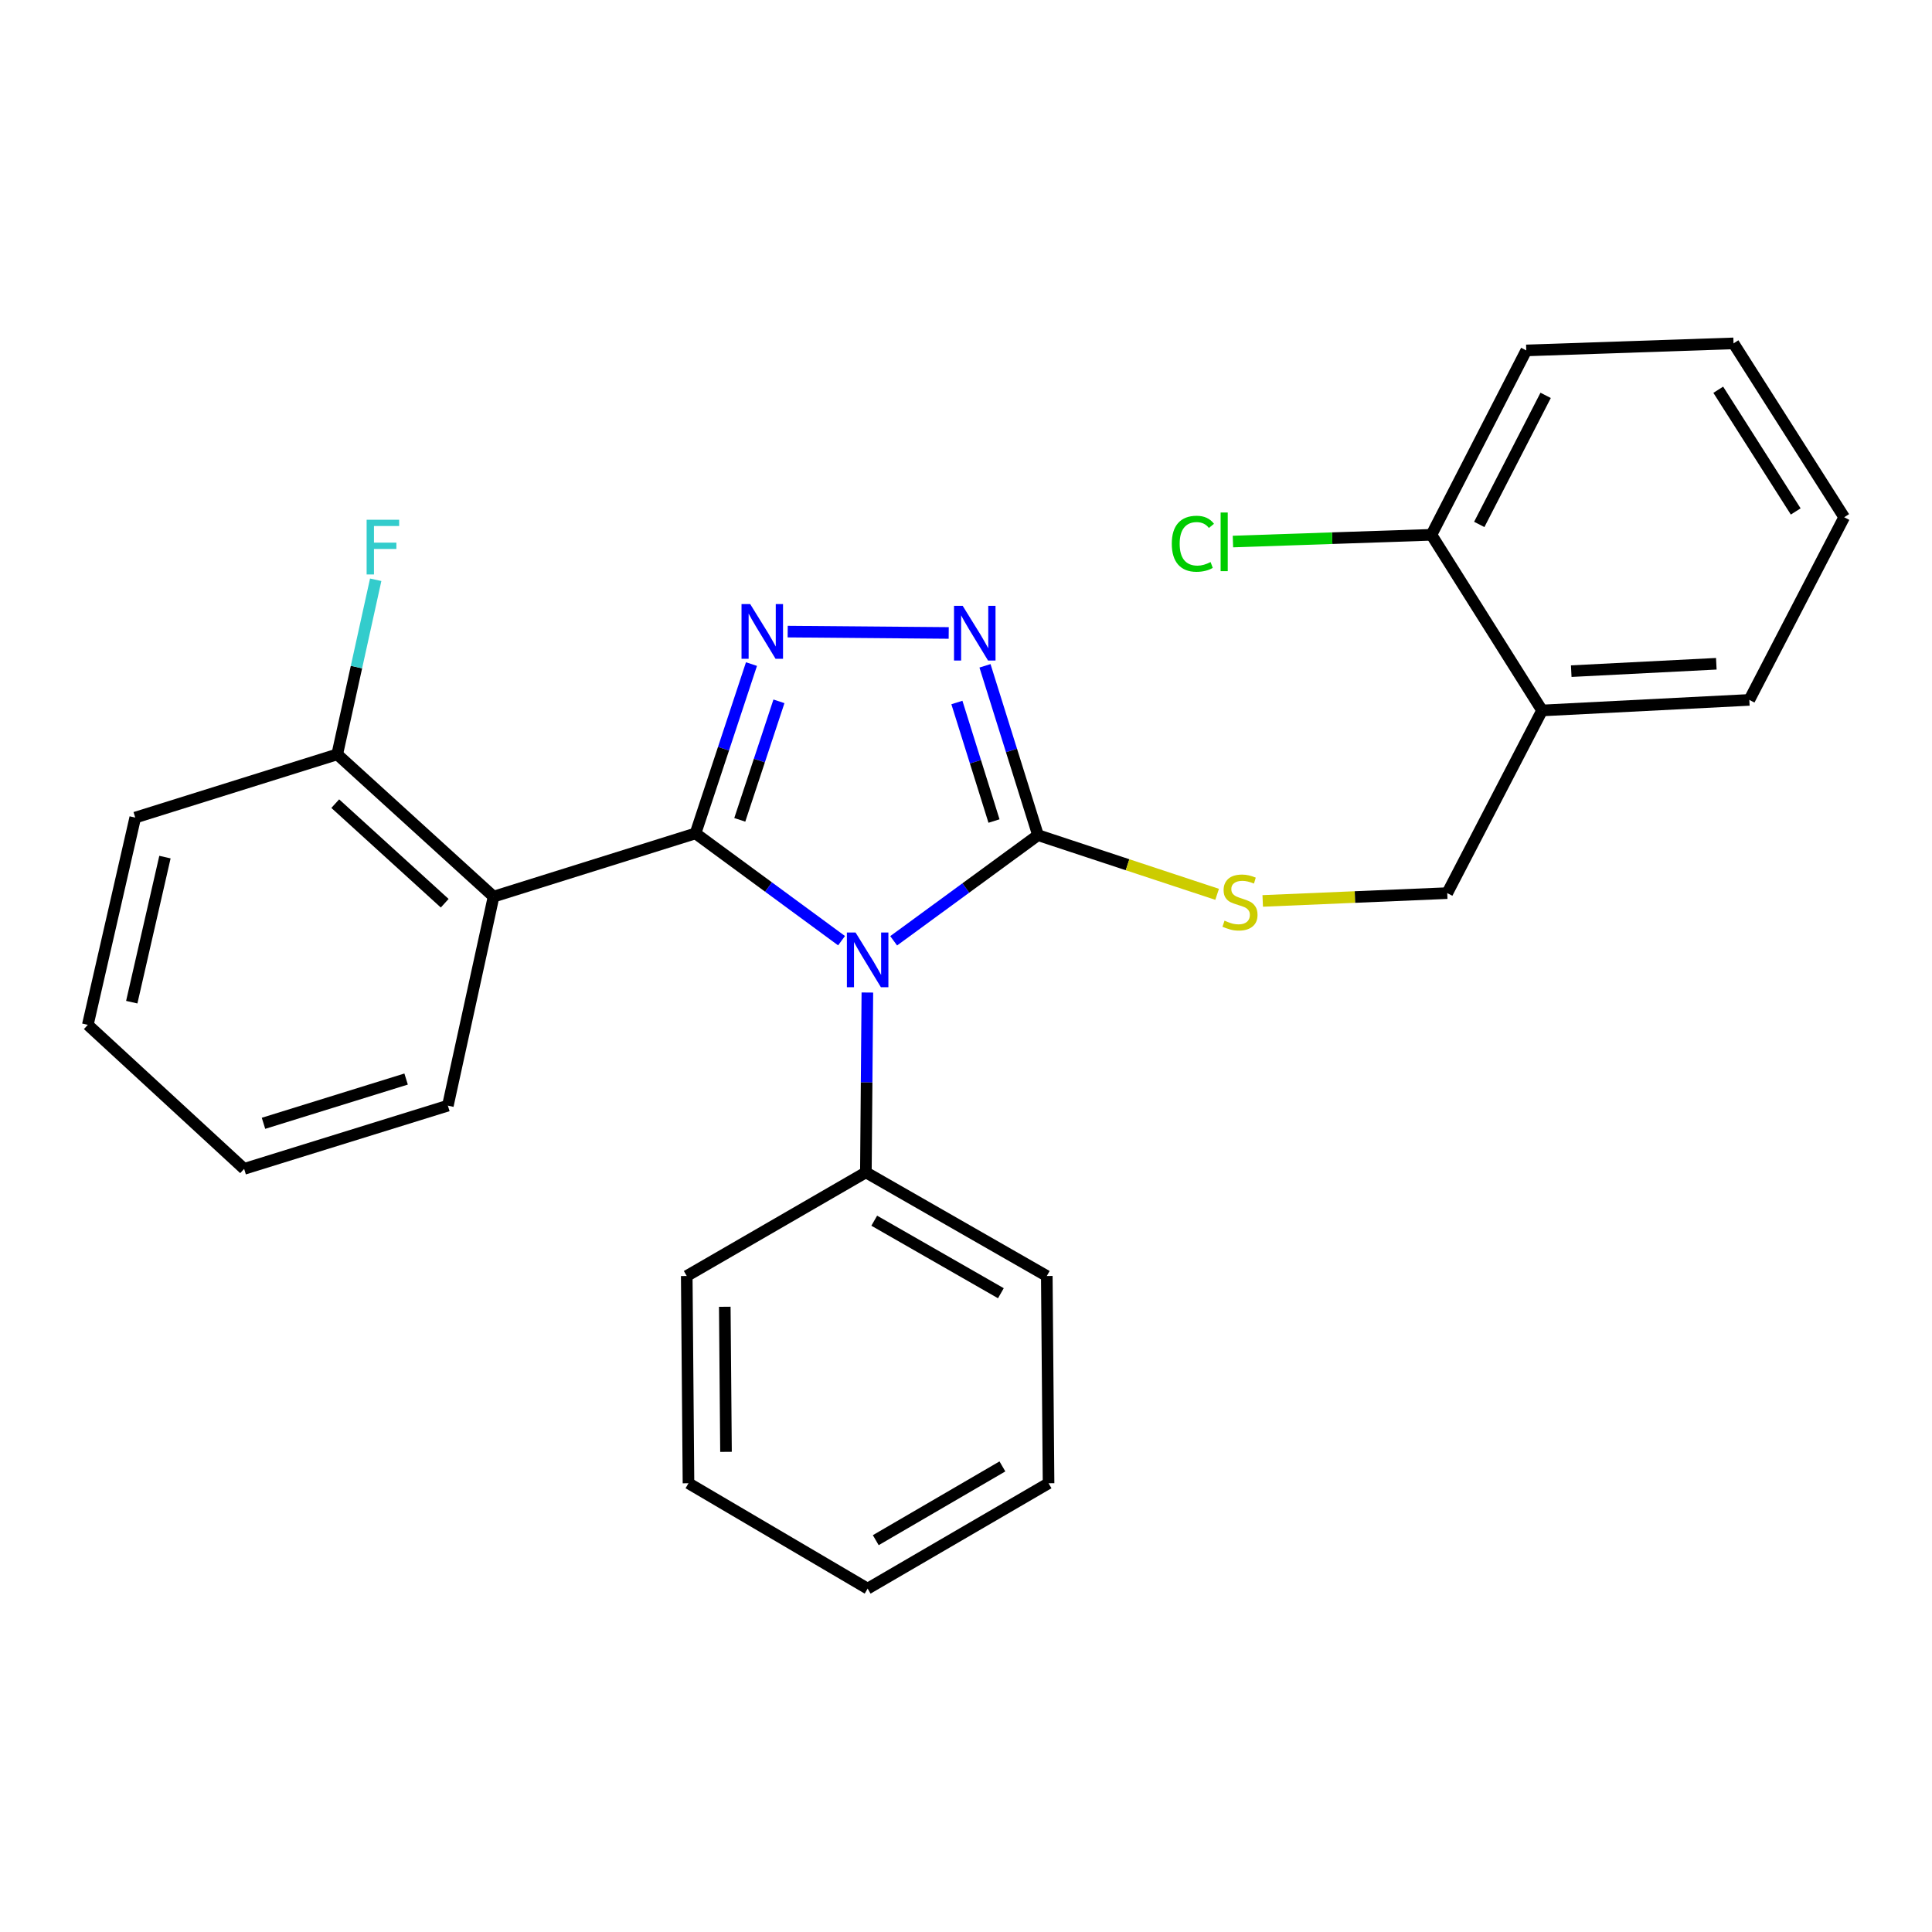 <?xml version='1.0' encoding='iso-8859-1'?>
<svg version='1.1' baseProfile='full'
              xmlns='http://www.w3.org/2000/svg'
                      xmlns:rdkit='http://www.rdkit.org/xml'
                      xmlns:xlink='http://www.w3.org/1999/xlink'
                  xml:space='preserve'
width='1000px' height='1000px' viewBox='0 0 1000 1000'>
<!-- END OF HEADER -->
<rect style='opacity:1.0;fill:#FFFFFF;stroke:none' width='1000' height='1000' x='0' y='0'> </rect>
<path class='bond-0' d='M 491.051,327.616 L 407.704,326.924' style='fill:none;fill-rule:evenodd;stroke:#0000FF;stroke-width:6px;stroke-linecap:butt;stroke-linejoin:miter;stroke-opacity:1' />
<path class='bond-1' d='M 509.83,344.626 L 523.549,388.451' style='fill:none;fill-rule:evenodd;stroke:#0000FF;stroke-width:6px;stroke-linecap:butt;stroke-linejoin:miter;stroke-opacity:1' />
<path class='bond-1' d='M 523.549,388.451 L 537.268,432.275' style='fill:none;fill-rule:evenodd;stroke:#000000;stroke-width:6px;stroke-linecap:butt;stroke-linejoin:miter;stroke-opacity:1' />
<path class='bond-1' d='M 495.287,363.614 L 504.89,394.292' style='fill:none;fill-rule:evenodd;stroke:#0000FF;stroke-width:6px;stroke-linecap:butt;stroke-linejoin:miter;stroke-opacity:1' />
<path class='bond-1' d='M 504.89,394.292 L 514.493,424.969' style='fill:none;fill-rule:evenodd;stroke:#000000;stroke-width:6px;stroke-linecap:butt;stroke-linejoin:miter;stroke-opacity:1' />
<path class='bond-2' d='M 388.961,343.728 L 374.48,387.545' style='fill:none;fill-rule:evenodd;stroke:#0000FF;stroke-width:6px;stroke-linecap:butt;stroke-linejoin:miter;stroke-opacity:1' />
<path class='bond-2' d='M 374.48,387.545 L 359.999,431.363' style='fill:none;fill-rule:evenodd;stroke:#000000;stroke-width:6px;stroke-linecap:butt;stroke-linejoin:miter;stroke-opacity:1' />
<path class='bond-2' d='M 403.181,363.008 L 393.044,393.68' style='fill:none;fill-rule:evenodd;stroke:#0000FF;stroke-width:6px;stroke-linecap:butt;stroke-linejoin:miter;stroke-opacity:1' />
<path class='bond-2' d='M 393.044,393.68 L 382.907,424.353' style='fill:none;fill-rule:evenodd;stroke:#000000;stroke-width:6px;stroke-linecap:butt;stroke-linejoin:miter;stroke-opacity:1' />
<path class='bond-3' d='M 359.999,431.363 L 255.473,464.09' style='fill:none;fill-rule:evenodd;stroke:#000000;stroke-width:6px;stroke-linecap:butt;stroke-linejoin:miter;stroke-opacity:1' />
<path class='bond-4' d='M 359.999,431.363 L 397.792,459.129' style='fill:none;fill-rule:evenodd;stroke:#000000;stroke-width:6px;stroke-linecap:butt;stroke-linejoin:miter;stroke-opacity:1' />
<path class='bond-4' d='M 397.792,459.129 L 435.586,486.896' style='fill:none;fill-rule:evenodd;stroke:#0000FF;stroke-width:6px;stroke-linecap:butt;stroke-linejoin:miter;stroke-opacity:1' />
<path class='bond-5' d='M 462.561,486.957 L 499.915,459.616' style='fill:none;fill-rule:evenodd;stroke:#0000FF;stroke-width:6px;stroke-linecap:butt;stroke-linejoin:miter;stroke-opacity:1' />
<path class='bond-5' d='M 499.915,459.616 L 537.268,432.275' style='fill:none;fill-rule:evenodd;stroke:#000000;stroke-width:6px;stroke-linecap:butt;stroke-linejoin:miter;stroke-opacity:1' />
<path class='bond-6' d='M 448.949,513.728 L 448.563,560.273' style='fill:none;fill-rule:evenodd;stroke:#0000FF;stroke-width:6px;stroke-linecap:butt;stroke-linejoin:miter;stroke-opacity:1' />
<path class='bond-6' d='M 448.563,560.273 L 448.177,606.818' style='fill:none;fill-rule:evenodd;stroke:#000000;stroke-width:6px;stroke-linecap:butt;stroke-linejoin:miter;stroke-opacity:1' />
<path class='bond-7' d='M 537.268,432.275 L 583.625,447.591' style='fill:none;fill-rule:evenodd;stroke:#000000;stroke-width:6px;stroke-linecap:butt;stroke-linejoin:miter;stroke-opacity:1' />
<path class='bond-7' d='M 583.625,447.591 L 629.983,462.907' style='fill:none;fill-rule:evenodd;stroke:#CCCC00;stroke-width:6px;stroke-linecap:butt;stroke-linejoin:miter;stroke-opacity:1' />
<path class='bond-8' d='M 954.545,267.725 L 897.27,177.733' style='fill:none;fill-rule:evenodd;stroke:#000000;stroke-width:6px;stroke-linecap:butt;stroke-linejoin:miter;stroke-opacity:1' />
<path class='bond-8' d='M 929.46,264.724 L 889.367,201.73' style='fill:none;fill-rule:evenodd;stroke:#000000;stroke-width:6px;stroke-linecap:butt;stroke-linejoin:miter;stroke-opacity:1' />
<path class='bond-9' d='M 954.545,267.725 L 905.449,362.269' style='fill:none;fill-rule:evenodd;stroke:#000000;stroke-width:6px;stroke-linecap:butt;stroke-linejoin:miter;stroke-opacity:1' />
<path class='bond-10' d='M 653.58,466.318 L 701.334,464.297' style='fill:none;fill-rule:evenodd;stroke:#CCCC00;stroke-width:6px;stroke-linecap:butt;stroke-linejoin:miter;stroke-opacity:1' />
<path class='bond-10' d='M 701.334,464.297 L 749.089,462.276' style='fill:none;fill-rule:evenodd;stroke:#000000;stroke-width:6px;stroke-linecap:butt;stroke-linejoin:miter;stroke-opacity:1' />
<path class='bond-11' d='M 897.27,177.733 L 789.996,181.383' style='fill:none;fill-rule:evenodd;stroke:#000000;stroke-width:6px;stroke-linecap:butt;stroke-linejoin:miter;stroke-opacity:1' />
<path class='bond-12' d='M 789.996,181.383 L 740.91,276.817' style='fill:none;fill-rule:evenodd;stroke:#000000;stroke-width:6px;stroke-linecap:butt;stroke-linejoin:miter;stroke-opacity:1' />
<path class='bond-12' d='M 800.02,204.64 L 765.66,271.444' style='fill:none;fill-rule:evenodd;stroke:#000000;stroke-width:6px;stroke-linecap:butt;stroke-linejoin:miter;stroke-opacity:1' />
<path class='bond-13' d='M 448.177,606.818 L 541.819,660.455' style='fill:none;fill-rule:evenodd;stroke:#000000;stroke-width:6px;stroke-linecap:butt;stroke-linejoin:miter;stroke-opacity:1' />
<path class='bond-13' d='M 452.506,631.829 L 518.055,669.375' style='fill:none;fill-rule:evenodd;stroke:#000000;stroke-width:6px;stroke-linecap:butt;stroke-linejoin:miter;stroke-opacity:1' />
<path class='bond-14' d='M 448.177,606.818 L 355.458,660.455' style='fill:none;fill-rule:evenodd;stroke:#000000;stroke-width:6px;stroke-linecap:butt;stroke-linejoin:miter;stroke-opacity:1' />
<path class='bond-15' d='M 541.819,660.455 L 542.731,767.729' style='fill:none;fill-rule:evenodd;stroke:#000000;stroke-width:6px;stroke-linecap:butt;stroke-linejoin:miter;stroke-opacity:1' />
<path class='bond-16' d='M 70.003,423.183 L 45.455,530.457' style='fill:none;fill-rule:evenodd;stroke:#000000;stroke-width:6px;stroke-linecap:butt;stroke-linejoin:miter;stroke-opacity:1' />
<path class='bond-16' d='M 85.38,443.636 L 68.196,518.728' style='fill:none;fill-rule:evenodd;stroke:#000000;stroke-width:6px;stroke-linecap:butt;stroke-linejoin:miter;stroke-opacity:1' />
<path class='bond-17' d='M 70.003,423.183 L 174.55,390.456' style='fill:none;fill-rule:evenodd;stroke:#000000;stroke-width:6px;stroke-linecap:butt;stroke-linejoin:miter;stroke-opacity:1' />
<path class='bond-18' d='M 45.455,530.457 L 126.366,605.004' style='fill:none;fill-rule:evenodd;stroke:#000000;stroke-width:6px;stroke-linecap:butt;stroke-linejoin:miter;stroke-opacity:1' />
<path class='bond-19' d='M 126.366,605.004 L 231.815,572.276' style='fill:none;fill-rule:evenodd;stroke:#000000;stroke-width:6px;stroke-linecap:butt;stroke-linejoin:miter;stroke-opacity:1' />
<path class='bond-19' d='M 136.388,581.422 L 210.202,558.512' style='fill:none;fill-rule:evenodd;stroke:#000000;stroke-width:6px;stroke-linecap:butt;stroke-linejoin:miter;stroke-opacity:1' />
<path class='bond-20' d='M 231.815,572.276 L 255.473,464.09' style='fill:none;fill-rule:evenodd;stroke:#000000;stroke-width:6px;stroke-linecap:butt;stroke-linejoin:miter;stroke-opacity:1' />
<path class='bond-21' d='M 255.473,464.09 L 174.55,390.456' style='fill:none;fill-rule:evenodd;stroke:#000000;stroke-width:6px;stroke-linecap:butt;stroke-linejoin:miter;stroke-opacity:1' />
<path class='bond-21' d='M 230.176,467.506 L 173.53,415.962' style='fill:none;fill-rule:evenodd;stroke:#000000;stroke-width:6px;stroke-linecap:butt;stroke-linejoin:miter;stroke-opacity:1' />
<path class='bond-22' d='M 174.55,390.456 L 184.506,345.272' style='fill:none;fill-rule:evenodd;stroke:#000000;stroke-width:6px;stroke-linecap:butt;stroke-linejoin:miter;stroke-opacity:1' />
<path class='bond-22' d='M 184.506,345.272 L 194.461,300.088' style='fill:none;fill-rule:evenodd;stroke:#33CCCC;stroke-width:6px;stroke-linecap:butt;stroke-linejoin:miter;stroke-opacity:1' />
<path class='bond-23' d='M 355.458,660.455 L 356.36,767.729' style='fill:none;fill-rule:evenodd;stroke:#000000;stroke-width:6px;stroke-linecap:butt;stroke-linejoin:miter;stroke-opacity:1' />
<path class='bond-23' d='M 375.145,676.381 L 375.776,751.473' style='fill:none;fill-rule:evenodd;stroke:#000000;stroke-width:6px;stroke-linecap:butt;stroke-linejoin:miter;stroke-opacity:1' />
<path class='bond-24' d='M 356.36,767.729 L 449.089,822.267' style='fill:none;fill-rule:evenodd;stroke:#000000;stroke-width:6px;stroke-linecap:butt;stroke-linejoin:miter;stroke-opacity:1' />
<path class='bond-25' d='M 542.731,767.729 L 449.089,822.267' style='fill:none;fill-rule:evenodd;stroke:#000000;stroke-width:6px;stroke-linecap:butt;stroke-linejoin:miter;stroke-opacity:1' />
<path class='bond-25' d='M 518.845,759.014 L 453.296,797.191' style='fill:none;fill-rule:evenodd;stroke:#000000;stroke-width:6px;stroke-linecap:butt;stroke-linejoin:miter;stroke-opacity:1' />
<path class='bond-26' d='M 740.91,276.817 L 798.175,367.732' style='fill:none;fill-rule:evenodd;stroke:#000000;stroke-width:6px;stroke-linecap:butt;stroke-linejoin:miter;stroke-opacity:1' />
<path class='bond-27' d='M 740.91,276.817 L 689.535,278.56' style='fill:none;fill-rule:evenodd;stroke:#000000;stroke-width:6px;stroke-linecap:butt;stroke-linejoin:miter;stroke-opacity:1' />
<path class='bond-27' d='M 689.535,278.56 L 638.16,280.302' style='fill:none;fill-rule:evenodd;stroke:#00CC00;stroke-width:6px;stroke-linecap:butt;stroke-linejoin:miter;stroke-opacity:1' />
<path class='bond-28' d='M 798.175,367.732 L 905.449,362.269' style='fill:none;fill-rule:evenodd;stroke:#000000;stroke-width:6px;stroke-linecap:butt;stroke-linejoin:miter;stroke-opacity:1' />
<path class='bond-28' d='M 813.272,347.386 L 888.363,343.562' style='fill:none;fill-rule:evenodd;stroke:#000000;stroke-width:6px;stroke-linecap:butt;stroke-linejoin:miter;stroke-opacity:1' />
<path class='bond-29' d='M 798.175,367.732 L 749.089,462.276' style='fill:none;fill-rule:evenodd;stroke:#000000;stroke-width:6px;stroke-linecap:butt;stroke-linejoin:miter;stroke-opacity:1' />
<path  class='atom-0' d='M 498.28 313.567
L 507.56 328.567
Q 508.48 330.047, 509.96 332.727
Q 511.44 335.407, 511.52 335.567
L 511.52 313.567
L 515.28 313.567
L 515.28 341.887
L 511.4 341.887
L 501.44 325.487
Q 500.28 323.567, 499.04 321.367
Q 497.84 319.167, 497.48 318.487
L 497.48 341.887
L 493.8 341.887
L 493.8 313.567
L 498.28 313.567
' fill='#0000FF'/>
<path  class='atom-1' d='M 388.291 312.655
L 397.571 327.655
Q 398.491 329.135, 399.971 331.815
Q 401.451 334.495, 401.531 334.655
L 401.531 312.655
L 405.291 312.655
L 405.291 340.975
L 401.411 340.975
L 391.451 324.575
Q 390.291 322.655, 389.051 320.455
Q 387.851 318.255, 387.491 317.575
L 387.491 340.975
L 383.811 340.975
L 383.811 312.655
L 388.291 312.655
' fill='#0000FF'/>
<path  class='atom-3' d='M 442.829 482.657
L 452.109 497.657
Q 453.029 499.137, 454.509 501.817
Q 455.989 504.497, 456.069 504.657
L 456.069 482.657
L 459.829 482.657
L 459.829 510.977
L 455.949 510.977
L 445.989 494.577
Q 444.829 492.657, 443.589 490.457
Q 442.389 488.257, 442.029 487.577
L 442.029 510.977
L 438.349 510.977
L 438.349 482.657
L 442.829 482.657
' fill='#0000FF'/>
<path  class='atom-6' d='M 633.815 476.536
Q 634.135 476.656, 635.455 477.216
Q 636.775 477.776, 638.215 478.136
Q 639.695 478.456, 641.135 478.456
Q 643.815 478.456, 645.375 477.176
Q 646.935 475.856, 646.935 473.576
Q 646.935 472.016, 646.135 471.056
Q 645.375 470.096, 644.175 469.576
Q 642.975 469.056, 640.975 468.456
Q 638.455 467.696, 636.935 466.976
Q 635.455 466.256, 634.375 464.736
Q 633.335 463.216, 633.335 460.656
Q 633.335 457.096, 635.735 454.896
Q 638.175 452.696, 642.975 452.696
Q 646.255 452.696, 649.975 454.256
L 649.055 457.336
Q 645.655 455.936, 643.095 455.936
Q 640.335 455.936, 638.815 457.096
Q 637.295 458.216, 637.335 460.176
Q 637.335 461.696, 638.095 462.616
Q 638.895 463.536, 640.015 464.056
Q 641.175 464.576, 643.095 465.176
Q 645.655 465.976, 647.175 466.776
Q 648.695 467.576, 649.775 469.216
Q 650.895 470.816, 650.895 473.576
Q 650.895 477.496, 648.255 479.616
Q 645.655 481.696, 641.295 481.696
Q 638.775 481.696, 636.855 481.136
Q 634.975 480.616, 632.735 479.696
L 633.815 476.536
' fill='#CCCC00'/>
<path  class='atom-17' d='M 189.766 269.022
L 206.606 269.022
L 206.606 272.262
L 193.566 272.262
L 193.566 280.862
L 205.166 280.862
L 205.166 284.142
L 193.566 284.142
L 193.566 297.342
L 189.766 297.342
L 189.766 269.022
' fill='#33CCCC'/>
<path  class='atom-26' d='M 606.516 281.436
Q 606.516 274.396, 609.796 270.716
Q 613.116 266.996, 619.396 266.996
Q 625.236 266.996, 628.356 271.116
L 625.716 273.276
Q 623.436 270.276, 619.396 270.276
Q 615.116 270.276, 612.836 273.156
Q 610.596 275.996, 610.596 281.436
Q 610.596 287.036, 612.916 289.916
Q 615.276 292.796, 619.836 292.796
Q 622.956 292.796, 626.596 290.916
L 627.716 293.916
Q 626.236 294.876, 623.996 295.436
Q 621.756 295.996, 619.276 295.996
Q 613.116 295.996, 609.796 292.236
Q 606.516 288.476, 606.516 281.436
' fill='#00CC00'/>
<path  class='atom-26' d='M 631.796 265.276
L 635.476 265.276
L 635.476 295.636
L 631.796 295.636
L 631.796 265.276
' fill='#00CC00'/>
</svg>
